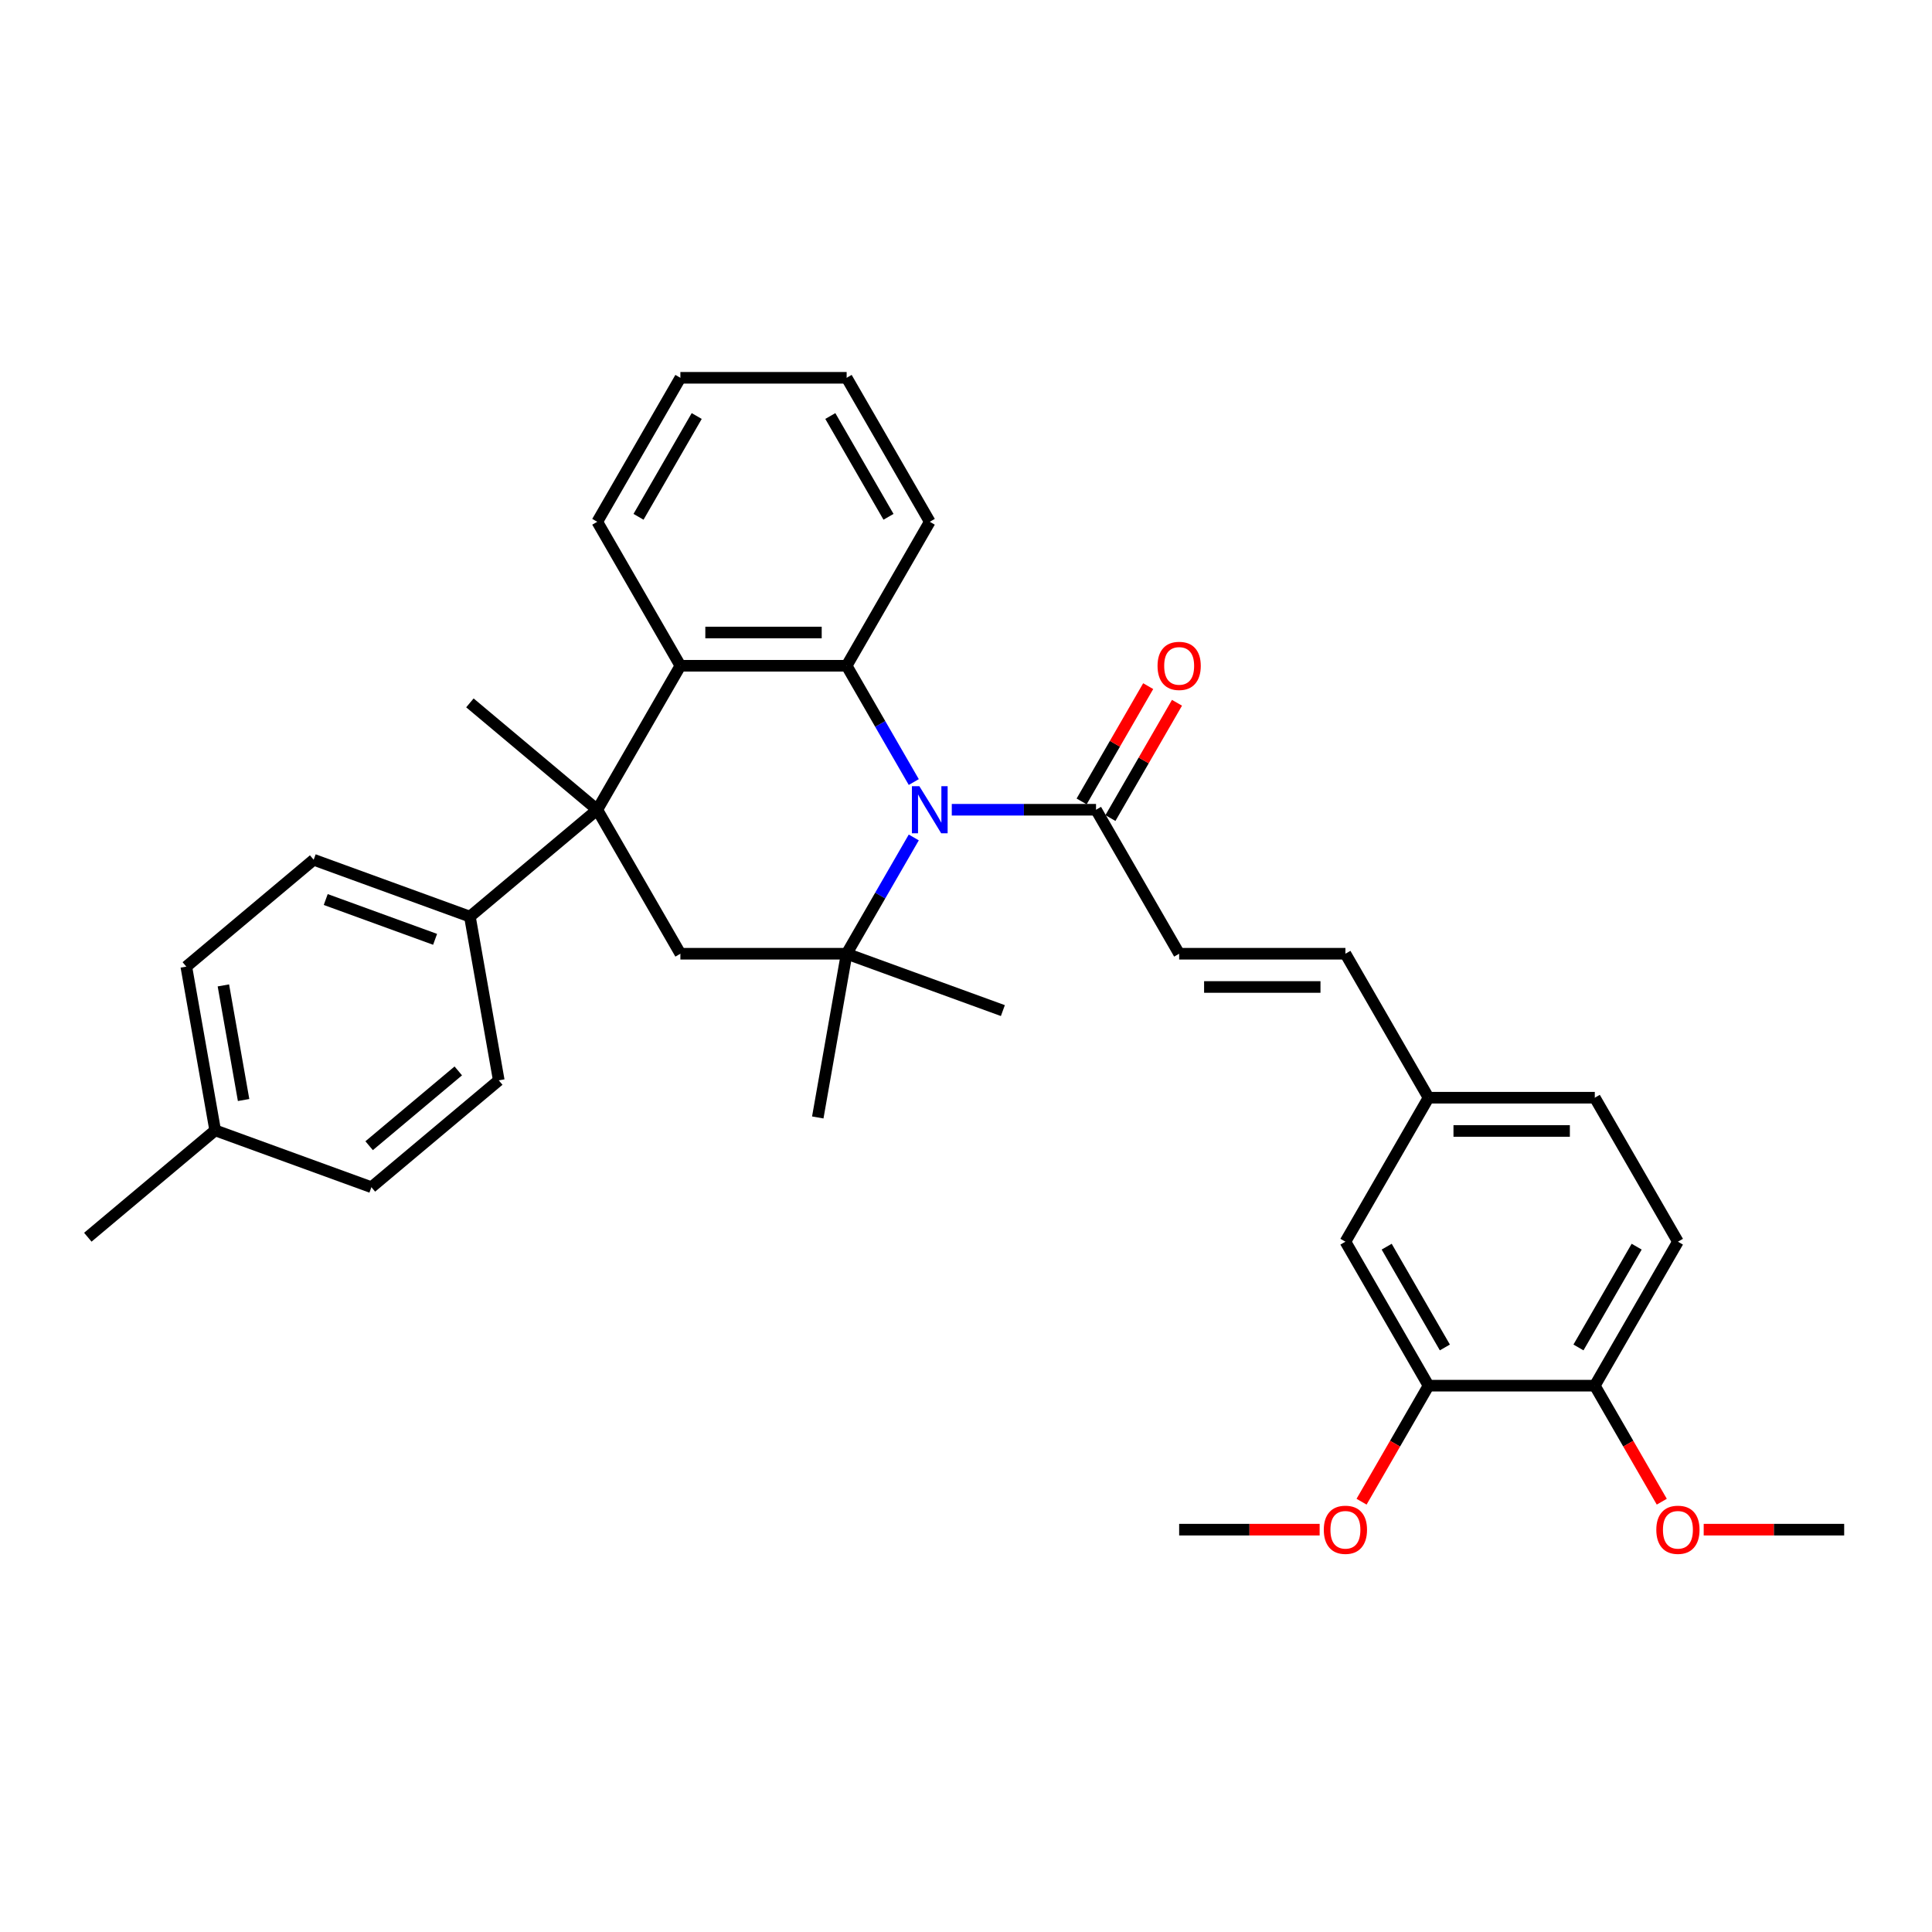 <?xml version='1.0' encoding='iso-8859-1'?>
<svg version='1.1' baseProfile='full'
              xmlns='http://www.w3.org/2000/svg'
                      xmlns:rdkit='http://www.rdkit.org/xml'
                      xmlns:xlink='http://www.w3.org/1999/xlink'
                  xml:space='preserve'
width='1000px' height='1000px' viewBox='0 0 1000 1000'>
<!-- END OF HEADER -->
<rect style='opacity:1.0;fill:#FFFFFF;stroke:none' width='1000' height='1000' x='0' y='0'> </rect>
<path class='bond-0' d='M 472.971,433.461 L 455.596,463.555' style='fill:none;fill-rule:evenodd;stroke:#0000FF;stroke-width:6px;stroke-linecap:butt;stroke-linejoin:miter;stroke-opacity:1' />
<path class='bond-0' d='M 455.596,463.555 L 438.221,493.649' style='fill:none;fill-rule:evenodd;stroke:#000000;stroke-width:6px;stroke-linecap:butt;stroke-linejoin:miter;stroke-opacity:1' />
<path class='bond-2' d='M 472.971,404.788 L 455.596,374.693' style='fill:none;fill-rule:evenodd;stroke:#0000FF;stroke-width:6px;stroke-linecap:butt;stroke-linejoin:miter;stroke-opacity:1' />
<path class='bond-2' d='M 455.596,374.693 L 438.221,344.599' style='fill:none;fill-rule:evenodd;stroke:#000000;stroke-width:6px;stroke-linecap:butt;stroke-linejoin:miter;stroke-opacity:1' />
<path class='bond-5' d='M 492.641,419.124 L 529.972,419.124' style='fill:none;fill-rule:evenodd;stroke:#0000FF;stroke-width:6px;stroke-linecap:butt;stroke-linejoin:miter;stroke-opacity:1' />
<path class='bond-5' d='M 529.972,419.124 L 567.302,419.124' style='fill:none;fill-rule:evenodd;stroke:#000000;stroke-width:6px;stroke-linecap:butt;stroke-linejoin:miter;stroke-opacity:1' />
<path class='bond-4' d='M 438.221,493.649 L 352.167,493.649' style='fill:none;fill-rule:evenodd;stroke:#000000;stroke-width:6px;stroke-linecap:butt;stroke-linejoin:miter;stroke-opacity:1' />
<path class='bond-18' d='M 438.221,493.649 L 423.278,578.396' style='fill:none;fill-rule:evenodd;stroke:#000000;stroke-width:6px;stroke-linecap:butt;stroke-linejoin:miter;stroke-opacity:1' />
<path class='bond-19' d='M 438.221,493.649 L 519.085,523.081' style='fill:none;fill-rule:evenodd;stroke:#000000;stroke-width:6px;stroke-linecap:butt;stroke-linejoin:miter;stroke-opacity:1' />
<path class='bond-1' d='M 309.14,419.124 L 352.167,344.599' style='fill:none;fill-rule:evenodd;stroke:#000000;stroke-width:6px;stroke-linecap:butt;stroke-linejoin:miter;stroke-opacity:1' />
<path class='bond-7' d='M 309.14,419.124 L 243.218,474.439' style='fill:none;fill-rule:evenodd;stroke:#000000;stroke-width:6px;stroke-linecap:butt;stroke-linejoin:miter;stroke-opacity:1' />
<path class='bond-17' d='M 309.14,419.124 L 243.218,363.81' style='fill:none;fill-rule:evenodd;stroke:#000000;stroke-width:6px;stroke-linecap:butt;stroke-linejoin:miter;stroke-opacity:1' />
<path class='bond-33' d='M 309.14,419.124 L 352.167,493.649' style='fill:none;fill-rule:evenodd;stroke:#000000;stroke-width:6px;stroke-linecap:butt;stroke-linejoin:miter;stroke-opacity:1' />
<path class='bond-3' d='M 438.221,344.599 L 352.167,344.599' style='fill:none;fill-rule:evenodd;stroke:#000000;stroke-width:6px;stroke-linecap:butt;stroke-linejoin:miter;stroke-opacity:1' />
<path class='bond-3' d='M 425.313,327.388 L 365.075,327.388' style='fill:none;fill-rule:evenodd;stroke:#000000;stroke-width:6px;stroke-linecap:butt;stroke-linejoin:miter;stroke-opacity:1' />
<path class='bond-20' d='M 438.221,344.599 L 481.248,270.074' style='fill:none;fill-rule:evenodd;stroke:#000000;stroke-width:6px;stroke-linecap:butt;stroke-linejoin:miter;stroke-opacity:1' />
<path class='bond-26' d='M 352.167,344.599 L 309.14,270.074' style='fill:none;fill-rule:evenodd;stroke:#000000;stroke-width:6px;stroke-linecap:butt;stroke-linejoin:miter;stroke-opacity:1' />
<path class='bond-6' d='M 567.302,419.124 L 610.329,493.649' style='fill:none;fill-rule:evenodd;stroke:#000000;stroke-width:6px;stroke-linecap:butt;stroke-linejoin:miter;stroke-opacity:1' />
<path class='bond-11' d='M 574.754,423.427 L 591.98,393.591' style='fill:none;fill-rule:evenodd;stroke:#000000;stroke-width:6px;stroke-linecap:butt;stroke-linejoin:miter;stroke-opacity:1' />
<path class='bond-11' d='M 591.98,393.591 L 609.206,363.755' style='fill:none;fill-rule:evenodd;stroke:#FF0000;stroke-width:6px;stroke-linecap:butt;stroke-linejoin:miter;stroke-opacity:1' />
<path class='bond-11' d='M 559.849,414.821 L 577.075,384.985' style='fill:none;fill-rule:evenodd;stroke:#000000;stroke-width:6px;stroke-linecap:butt;stroke-linejoin:miter;stroke-opacity:1' />
<path class='bond-11' d='M 577.075,384.985 L 594.301,355.149' style='fill:none;fill-rule:evenodd;stroke:#FF0000;stroke-width:6px;stroke-linecap:butt;stroke-linejoin:miter;stroke-opacity:1' />
<path class='bond-9' d='M 610.329,493.649 L 696.383,493.649' style='fill:none;fill-rule:evenodd;stroke:#000000;stroke-width:6px;stroke-linecap:butt;stroke-linejoin:miter;stroke-opacity:1' />
<path class='bond-9' d='M 623.237,510.86 L 683.475,510.86' style='fill:none;fill-rule:evenodd;stroke:#000000;stroke-width:6px;stroke-linecap:butt;stroke-linejoin:miter;stroke-opacity:1' />
<path class='bond-14' d='M 243.218,474.439 L 162.354,445.006' style='fill:none;fill-rule:evenodd;stroke:#000000;stroke-width:6px;stroke-linecap:butt;stroke-linejoin:miter;stroke-opacity:1' />
<path class='bond-14' d='M 225.202,486.197 L 168.597,465.594' style='fill:none;fill-rule:evenodd;stroke:#000000;stroke-width:6px;stroke-linecap:butt;stroke-linejoin:miter;stroke-opacity:1' />
<path class='bond-15' d='M 243.218,474.439 L 258.162,559.185' style='fill:none;fill-rule:evenodd;stroke:#000000;stroke-width:6px;stroke-linecap:butt;stroke-linejoin:miter;stroke-opacity:1' />
<path class='bond-8' d='M 739.41,717.224 L 696.383,642.699' style='fill:none;fill-rule:evenodd;stroke:#000000;stroke-width:6px;stroke-linecap:butt;stroke-linejoin:miter;stroke-opacity:1' />
<path class='bond-8' d='M 747.861,697.44 L 717.742,645.273' style='fill:none;fill-rule:evenodd;stroke:#000000;stroke-width:6px;stroke-linecap:butt;stroke-linejoin:miter;stroke-opacity:1' />
<path class='bond-22' d='M 739.41,717.224 L 722.075,747.25' style='fill:none;fill-rule:evenodd;stroke:#000000;stroke-width:6px;stroke-linecap:butt;stroke-linejoin:miter;stroke-opacity:1' />
<path class='bond-22' d='M 722.075,747.25 L 704.74,777.275' style='fill:none;fill-rule:evenodd;stroke:#FF0000;stroke-width:6px;stroke-linecap:butt;stroke-linejoin:miter;stroke-opacity:1' />
<path class='bond-35' d='M 739.41,717.224 L 825.464,717.224' style='fill:none;fill-rule:evenodd;stroke:#000000;stroke-width:6px;stroke-linecap:butt;stroke-linejoin:miter;stroke-opacity:1' />
<path class='bond-13' d='M 696.383,493.649 L 739.41,568.174' style='fill:none;fill-rule:evenodd;stroke:#000000;stroke-width:6px;stroke-linecap:butt;stroke-linejoin:miter;stroke-opacity:1' />
<path class='bond-10' d='M 825.464,717.224 L 868.491,642.699' style='fill:none;fill-rule:evenodd;stroke:#000000;stroke-width:6px;stroke-linecap:butt;stroke-linejoin:miter;stroke-opacity:1' />
<path class='bond-10' d='M 817.013,697.44 L 847.132,645.273' style='fill:none;fill-rule:evenodd;stroke:#000000;stroke-width:6px;stroke-linecap:butt;stroke-linejoin:miter;stroke-opacity:1' />
<path class='bond-27' d='M 825.464,717.224 L 842.799,747.25' style='fill:none;fill-rule:evenodd;stroke:#000000;stroke-width:6px;stroke-linecap:butt;stroke-linejoin:miter;stroke-opacity:1' />
<path class='bond-27' d='M 842.799,747.25 L 860.135,777.275' style='fill:none;fill-rule:evenodd;stroke:#FF0000;stroke-width:6px;stroke-linecap:butt;stroke-linejoin:miter;stroke-opacity:1' />
<path class='bond-12' d='M 696.383,642.699 L 739.41,568.174' style='fill:none;fill-rule:evenodd;stroke:#000000;stroke-width:6px;stroke-linecap:butt;stroke-linejoin:miter;stroke-opacity:1' />
<path class='bond-21' d='M 739.41,568.174 L 825.464,568.174' style='fill:none;fill-rule:evenodd;stroke:#000000;stroke-width:6px;stroke-linecap:butt;stroke-linejoin:miter;stroke-opacity:1' />
<path class='bond-21' d='M 752.318,585.385 L 812.556,585.385' style='fill:none;fill-rule:evenodd;stroke:#000000;stroke-width:6px;stroke-linecap:butt;stroke-linejoin:miter;stroke-opacity:1' />
<path class='bond-24' d='M 162.354,445.006 L 96.433,500.321' style='fill:none;fill-rule:evenodd;stroke:#000000;stroke-width:6px;stroke-linecap:butt;stroke-linejoin:miter;stroke-opacity:1' />
<path class='bond-23' d='M 258.162,559.185 L 192.24,614.5' style='fill:none;fill-rule:evenodd;stroke:#000000;stroke-width:6px;stroke-linecap:butt;stroke-linejoin:miter;stroke-opacity:1' />
<path class='bond-23' d='M 237.21,554.298 L 191.066,593.019' style='fill:none;fill-rule:evenodd;stroke:#000000;stroke-width:6px;stroke-linecap:butt;stroke-linejoin:miter;stroke-opacity:1' />
<path class='bond-16' d='M 868.491,642.699 L 825.464,568.174' style='fill:none;fill-rule:evenodd;stroke:#000000;stroke-width:6px;stroke-linecap:butt;stroke-linejoin:miter;stroke-opacity:1' />
<path class='bond-31' d='M 481.248,270.074 L 438.221,195.549' style='fill:none;fill-rule:evenodd;stroke:#000000;stroke-width:6px;stroke-linecap:butt;stroke-linejoin:miter;stroke-opacity:1' />
<path class='bond-31' d='M 459.889,267.501 L 429.77,215.333' style='fill:none;fill-rule:evenodd;stroke:#000000;stroke-width:6px;stroke-linecap:butt;stroke-linejoin:miter;stroke-opacity:1' />
<path class='bond-29' d='M 683.045,791.749 L 646.687,791.749' style='fill:none;fill-rule:evenodd;stroke:#FF0000;stroke-width:6px;stroke-linecap:butt;stroke-linejoin:miter;stroke-opacity:1' />
<path class='bond-29' d='M 646.687,791.749 L 610.329,791.749' style='fill:none;fill-rule:evenodd;stroke:#000000;stroke-width:6px;stroke-linecap:butt;stroke-linejoin:miter;stroke-opacity:1' />
<path class='bond-25' d='M 192.24,614.5 L 111.376,585.068' style='fill:none;fill-rule:evenodd;stroke:#000000;stroke-width:6px;stroke-linecap:butt;stroke-linejoin:miter;stroke-opacity:1' />
<path class='bond-36' d='M 96.433,500.321 L 111.376,585.068' style='fill:none;fill-rule:evenodd;stroke:#000000;stroke-width:6px;stroke-linecap:butt;stroke-linejoin:miter;stroke-opacity:1' />
<path class='bond-36' d='M 115.624,510.044 L 126.084,569.367' style='fill:none;fill-rule:evenodd;stroke:#000000;stroke-width:6px;stroke-linecap:butt;stroke-linejoin:miter;stroke-opacity:1' />
<path class='bond-28' d='M 111.376,585.068 L 45.455,640.382' style='fill:none;fill-rule:evenodd;stroke:#000000;stroke-width:6px;stroke-linecap:butt;stroke-linejoin:miter;stroke-opacity:1' />
<path class='bond-34' d='M 309.14,270.074 L 352.167,195.549' style='fill:none;fill-rule:evenodd;stroke:#000000;stroke-width:6px;stroke-linecap:butt;stroke-linejoin:miter;stroke-opacity:1' />
<path class='bond-34' d='M 330.499,267.501 L 360.618,215.333' style='fill:none;fill-rule:evenodd;stroke:#000000;stroke-width:6px;stroke-linecap:butt;stroke-linejoin:miter;stroke-opacity:1' />
<path class='bond-30' d='M 881.83,791.749 L 918.188,791.749' style='fill:none;fill-rule:evenodd;stroke:#FF0000;stroke-width:6px;stroke-linecap:butt;stroke-linejoin:miter;stroke-opacity:1' />
<path class='bond-30' d='M 918.188,791.749 L 954.545,791.749' style='fill:none;fill-rule:evenodd;stroke:#000000;stroke-width:6px;stroke-linecap:butt;stroke-linejoin:miter;stroke-opacity:1' />
<path class='bond-32' d='M 438.221,195.549 L 352.167,195.549' style='fill:none;fill-rule:evenodd;stroke:#000000;stroke-width:6px;stroke-linecap:butt;stroke-linejoin:miter;stroke-opacity:1' />
<path  class='atom-0' d='M 475.861 406.939
L 483.847 419.847
Q 484.638 421.121, 485.912 423.427
Q 487.186 425.733, 487.254 425.871
L 487.254 406.939
L 490.49 406.939
L 490.49 431.309
L 487.151 431.309
L 478.58 417.197
Q 477.582 415.544, 476.515 413.651
Q 475.482 411.758, 475.172 411.173
L 475.172 431.309
L 472.006 431.309
L 472.006 406.939
L 475.861 406.939
' fill='#0000FF'/>
<path  class='atom-12' d='M 599.142 344.668
Q 599.142 338.816, 602.033 335.546
Q 604.925 332.276, 610.329 332.276
Q 615.733 332.276, 618.625 335.546
Q 621.516 338.816, 621.516 344.668
Q 621.516 350.588, 618.59 353.962
Q 615.664 357.301, 610.329 357.301
Q 604.959 357.301, 602.033 353.962
Q 599.142 350.623, 599.142 344.668
M 610.329 354.547
Q 614.047 354.547, 616.043 352.069
Q 618.074 349.556, 618.074 344.668
Q 618.074 339.883, 616.043 337.474
Q 614.047 335.03, 610.329 335.03
Q 606.611 335.03, 604.581 337.439
Q 602.584 339.849, 602.584 344.668
Q 602.584 349.59, 604.581 352.069
Q 606.611 354.547, 610.329 354.547
' fill='#FF0000'/>
<path  class='atom-23' d='M 685.196 791.818
Q 685.196 785.967, 688.088 782.696
Q 690.979 779.426, 696.383 779.426
Q 701.787 779.426, 704.679 782.696
Q 707.57 785.967, 707.57 791.818
Q 707.57 797.739, 704.644 801.112
Q 701.718 804.451, 696.383 804.451
Q 691.013 804.451, 688.088 801.112
Q 685.196 797.773, 685.196 791.818
M 696.383 801.697
Q 700.101 801.697, 702.097 799.219
Q 704.128 796.706, 704.128 791.818
Q 704.128 787.034, 702.097 784.624
Q 700.101 782.18, 696.383 782.18
Q 692.666 782.18, 690.635 784.59
Q 688.638 786.999, 688.638 791.818
Q 688.638 796.741, 690.635 799.219
Q 692.666 801.697, 696.383 801.697
' fill='#FF0000'/>
<path  class='atom-28' d='M 857.304 791.818
Q 857.304 785.967, 860.196 782.696
Q 863.087 779.426, 868.491 779.426
Q 873.896 779.426, 876.787 782.696
Q 879.678 785.967, 879.678 791.818
Q 879.678 797.739, 876.753 801.112
Q 873.827 804.451, 868.491 804.451
Q 863.122 804.451, 860.196 801.112
Q 857.304 797.773, 857.304 791.818
M 868.491 801.697
Q 872.209 801.697, 874.205 799.219
Q 876.236 796.706, 876.236 791.818
Q 876.236 787.034, 874.205 784.624
Q 872.209 782.18, 868.491 782.18
Q 864.774 782.18, 862.743 784.59
Q 860.746 786.999, 860.746 791.818
Q 860.746 796.741, 862.743 799.219
Q 864.774 801.697, 868.491 801.697
' fill='#FF0000'/>
</svg>
